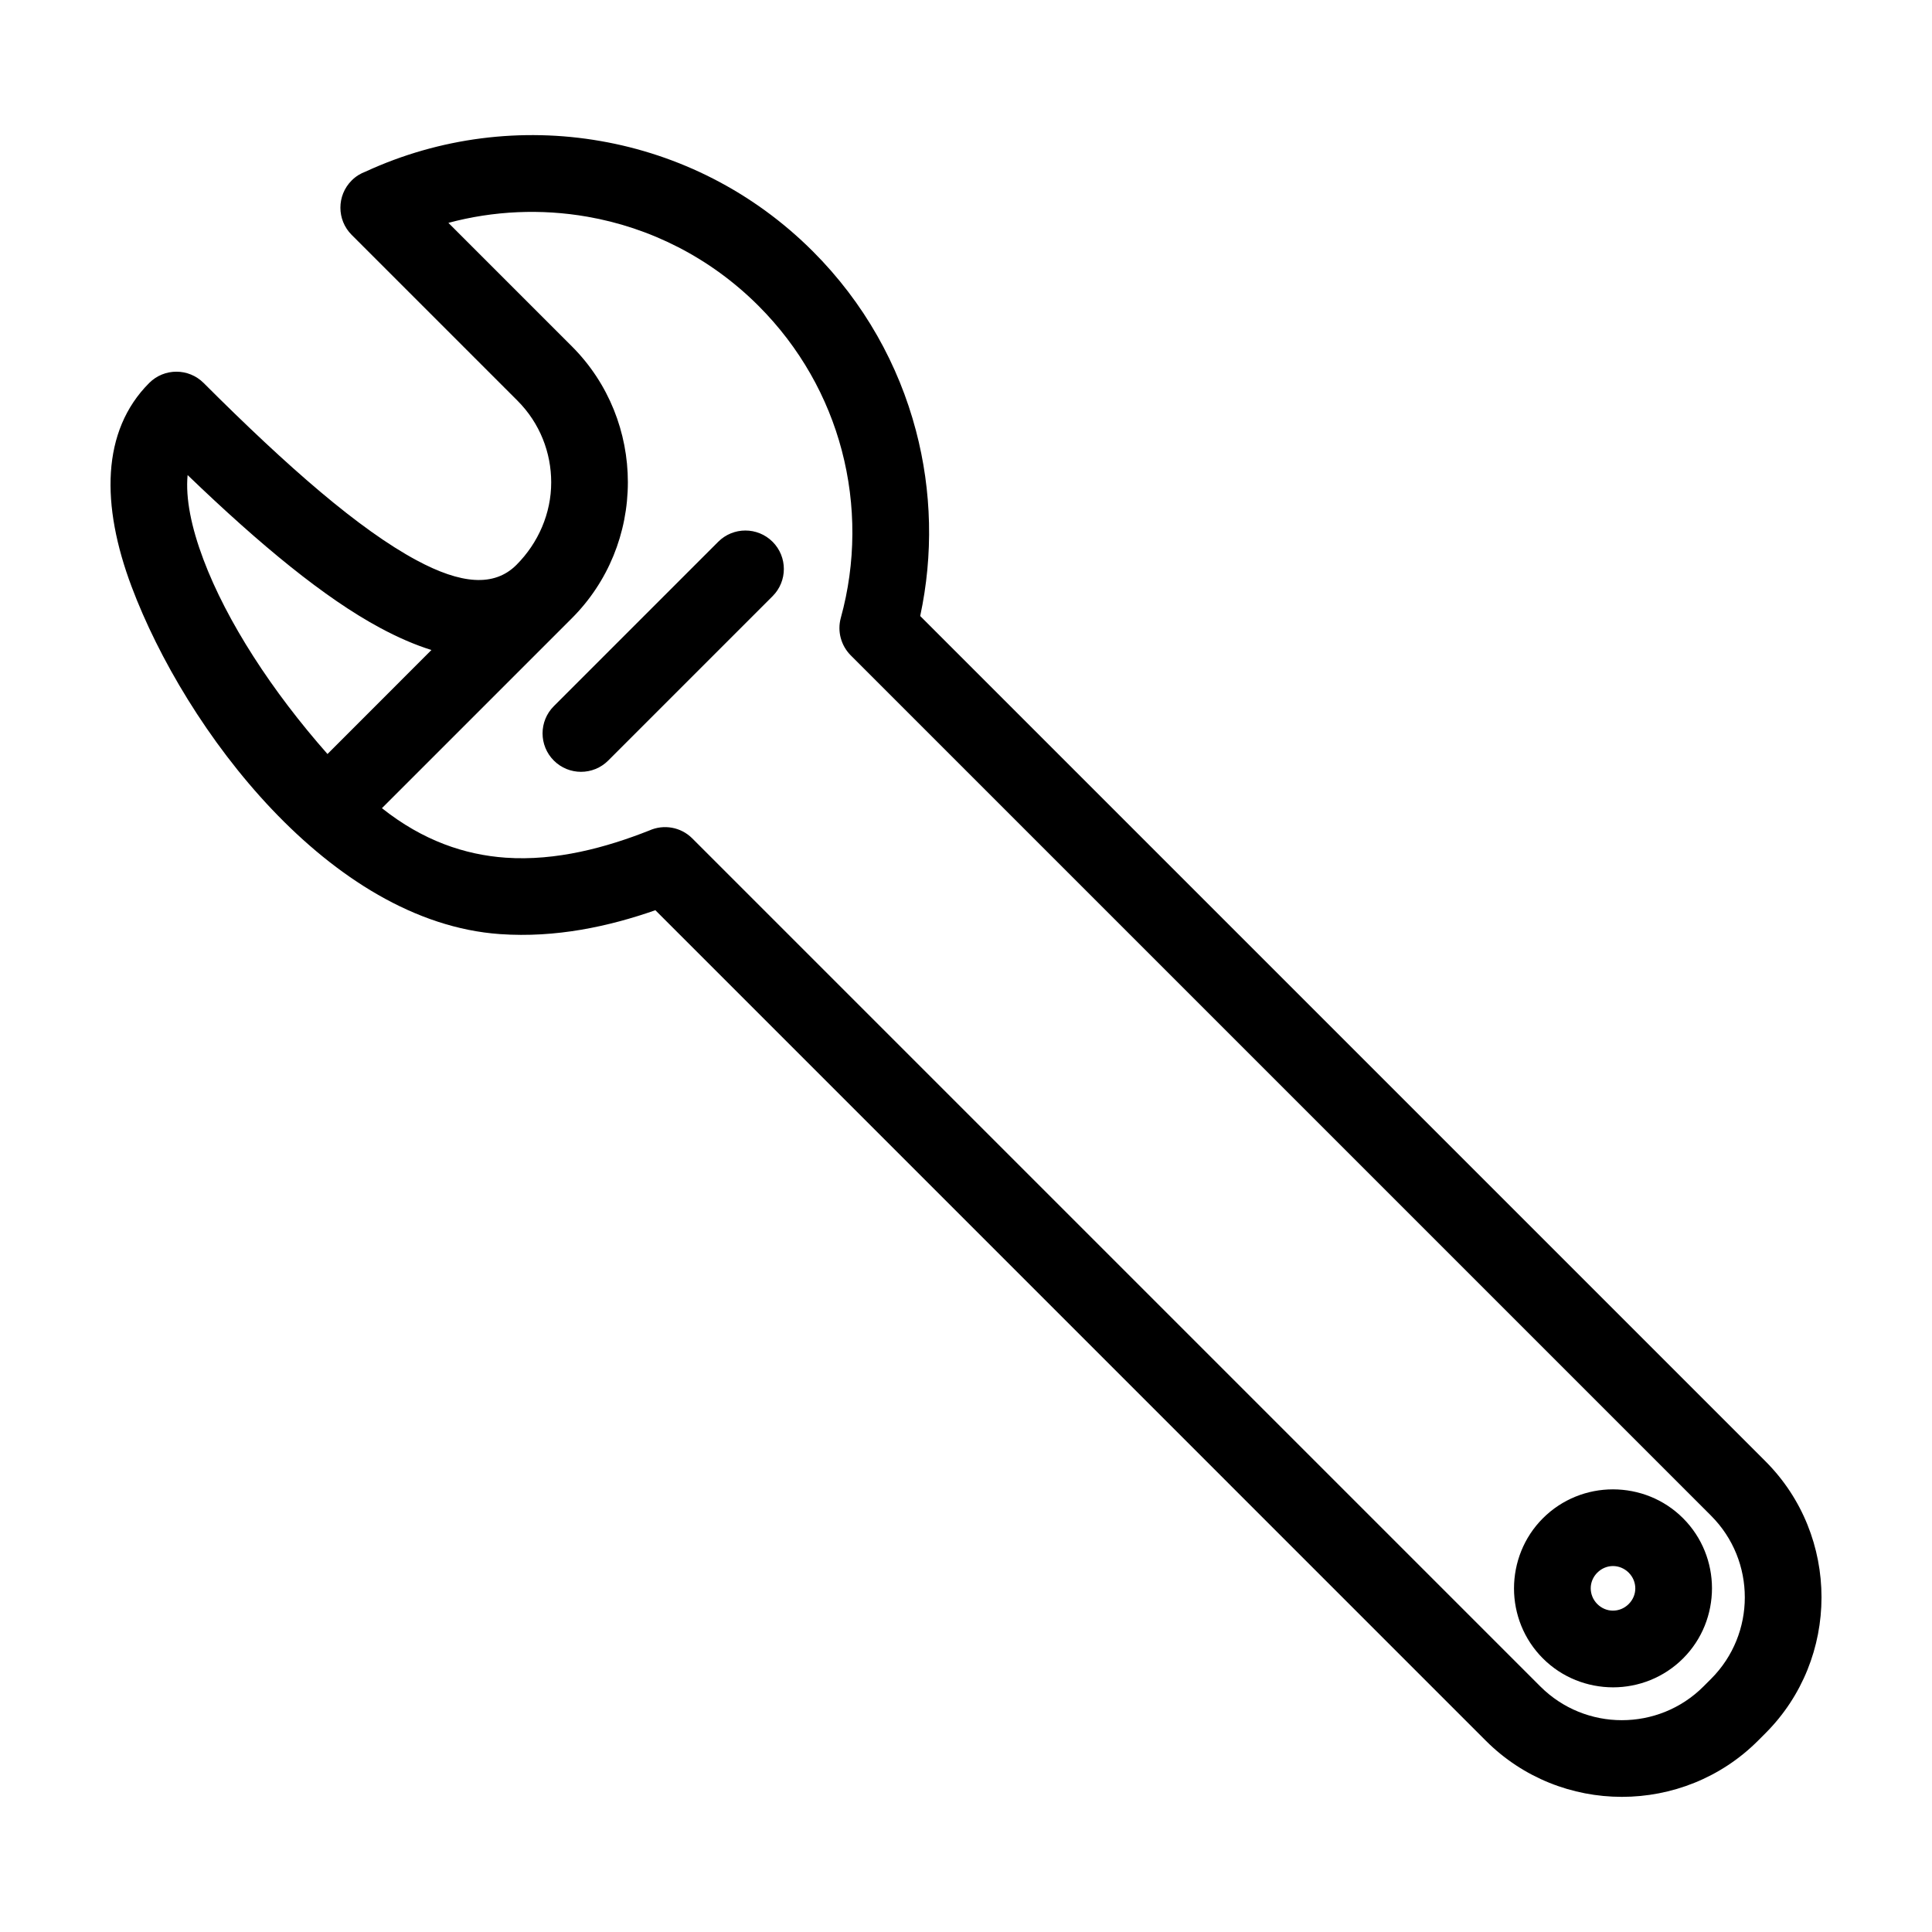 <?xml version="1.0" encoding="UTF-8"?>
<!-- Uploaded to: SVG Repo, www.svgrepo.com, Generator: SVG Repo Mixer Tools -->
<svg fill="#000000" width="800px" height="800px" version="1.1" viewBox="144 144 512 512" xmlns="http://www.w3.org/2000/svg">
 <path d="m387.86 307.25 224.01 224.01c9.883 9.883 14.84 22.945 14.848 36v0.09c-0.012 13.043-4.969 26.094-14.848 35.973l-2.016 2.016c-9.883 9.879-22.945 14.84-36 14.848h-0.09c-13.043-0.012-26.094-4.977-35.973-14.848l-220.11-220.12c-12.324 4.309-26.355 7.367-41.148 6.332-45.148-3.16-83.426-54.191-97.66-92.09-8.121-21.594-8.047-41.254 4.672-53.973 3.977-3.981 10.43-3.981 14.414 0 22.504 22.504 41.289 38.84 56.406 46.973 11.746 6.332 20.578 7.164 26.496 1.242 5.789-5.797 9.219-13.652 9.211-21.867 0.008-7.848-2.977-15.691-8.934-21.648l-43.945-43.945c-3.977-3.977-3.977-10.43 0-14.414 1.09-1.09 2.367-1.879 3.727-2.367 19.578-9.027 41.367-11.73 62.215-8.086 20.617 3.582 40.391 13.348 56.285 29.242 13.609 13.609 22.719 30.074 27.312 47.492 4.238 16.055 4.617 32.938 1.129 49.141zm-82.676 38.305c-3.981 3.981-10.438 3.981-14.414 0-3.981-3.977-3.981-10.43 0-14.414l43.562-43.562c3.977-3.981 10.43-3.981 14.414 0 3.977 3.977 3.977 10.438 0 14.414zm-74.398-1.73 27.551-27.57c-4.356-1.355-8.906-3.332-13.656-5.891-14.621-7.871-31.52-21.762-50.961-40.465-0.59 6.152 0.988 13.871 4.184 22.355 6.199 16.488 18.219 34.961 32.883 51.566zm322.1 202.53c5.094-5.086 11.812-7.66 18.547-7.66 6.809 0.008 13.516 2.57 18.602 7.66 5.086 5.086 7.652 11.816 7.66 18.543-0.012 6.812-2.578 13.52-7.66 18.602-5.094 5.094-11.824 7.66-18.547 7.664-6.797-0.012-13.516-2.578-18.602-7.664-5.086-5.086-7.652-11.805-7.66-18.543 0.012-6.797 2.578-13.52 7.66-18.602zm18.566 12.664c-1.48 0-2.988 0.59-4.152 1.75-1.16 1.168-1.742 2.664-1.742 4.129 0 1.523 0.582 3.027 1.742 4.188 1.168 1.168 2.672 1.75 4.137 1.75 1.516 0 3.023-0.582 4.184-1.75 1.168-1.16 1.75-2.664 1.75-4.129 0-1.523-0.582-3.023-1.75-4.188-1.16-1.16-2.664-1.75-4.164-1.75zm26.004-13.34-228.04-228.04c-2.477-2.516-3.594-6.254-2.59-9.906 4-14.488 4.082-29.867 0.25-44.387-3.695-14.012-11.062-27.289-22.078-38.309-12.852-12.848-28.781-20.727-45.371-23.613-12.215-2.129-24.801-1.582-36.797 1.637l32.723 32.723c9.871 9.871 14.828 22.926 14.84 35.965 0 13.566-5.238 26.484-14.84 36.09l-50.336 50.336c10.867 8.645 22.035 12.367 32.777 13.121 13.418 0.934 26.707-2.703 38.113-7.219 3.742-1.668 8.281-0.965 11.355 2.106l224.75 224.75c5.949 5.949 13.793 8.938 21.582 8.934 7.848 0.008 15.691-2.981 21.641-8.934l2.023-2.023c5.957-5.957 8.938-13.793 8.934-21.582 0.008-7.848-2.981-15.691-8.934-21.641z"/>
</svg>